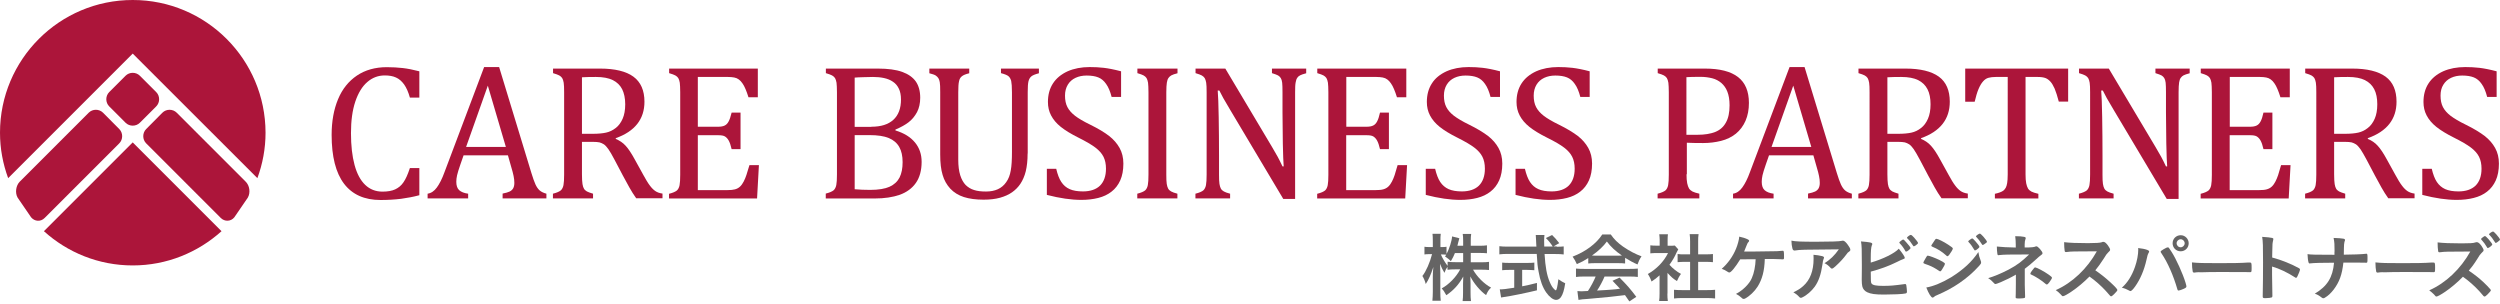 <?xml version="1.0" encoding="utf-8"?>
<!-- Generator: Adobe Illustrator 26.0.2, SVG Export Plug-In . SVG Version: 6.00 Build 0)  -->
<svg version="1.1" id="レイヤー_1" xmlns="http://www.w3.org/2000/svg" xmlns:xlink="http://www.w3.org/1999/xlink" x="0px"
	 y="0px" width="230px" height="28px" viewBox="0 0 230 28" style="enable-background:new 0 0 230 28;" xml:space="preserve">
<g>
	<g>
		<path style="fill:#AC153A;" d="M38.58,6.56v2.42h-0.87c-0.14-0.51-0.32-0.91-0.53-1.21c-0.22-0.3-0.47-0.52-0.75-0.64
			C36.15,7,35.8,6.94,35.4,6.94c-0.6,0-1.14,0.2-1.6,0.6c-0.47,0.4-0.84,1-1.11,1.8c-0.27,0.8-0.4,1.77-0.4,2.91
			c0,1.14,0.11,2.12,0.33,2.93c0.22,0.81,0.55,1.42,0.98,1.83c0.43,0.41,0.96,0.62,1.59,0.62c0.48,0,0.87-0.07,1.17-0.21
			c0.3-0.14,0.56-0.35,0.76-0.65c0.21-0.3,0.4-0.73,0.59-1.31h0.87v2.5c-0.55,0.15-1.11,0.25-1.68,0.33
			c-0.57,0.07-1.21,0.11-1.89,0.11c-1.48,0-2.6-0.5-3.36-1.5c-0.76-1-1.14-2.5-1.14-4.49c0-1.25,0.2-2.34,0.59-3.28
			c0.39-0.94,0.97-1.66,1.74-2.18c0.76-0.51,1.68-0.77,2.74-0.77c0.53,0,1.02,0.03,1.47,0.08C37.49,6.31,38.01,6.41,38.58,6.56z"/>
		<path style="fill:#AC153A;" d="M46.24,18.24v-0.43c0.29-0.06,0.51-0.12,0.65-0.19c0.14-0.07,0.25-0.17,0.32-0.29
			c0.07-0.13,0.11-0.29,0.11-0.5c0-0.2-0.02-0.41-0.07-0.64c-0.05-0.23-0.11-0.49-0.2-0.77l-0.32-1.13h-4.08l-0.3,0.86
			c-0.15,0.43-0.25,0.76-0.3,0.98c-0.05,0.22-0.07,0.42-0.07,0.6c0,0.35,0.09,0.61,0.27,0.77c0.18,0.16,0.45,0.27,0.82,0.32v0.43
			h-3.73v-0.43c0.33-0.05,0.61-0.24,0.85-0.57c0.24-0.33,0.48-0.79,0.7-1.4l3.65-9.68h1.38l2.97,9.75c0.14,0.45,0.26,0.8,0.37,1.04
			c0.11,0.24,0.24,0.43,0.39,0.56c0.15,0.13,0.36,0.23,0.62,0.3v0.43H46.24z M42.88,13.52h3.66l-1.66-5.64L42.88,13.52z"/>
		<path style="fill:#AC153A;" d="M53.54,13.06v2.97c0,0.42,0.02,0.72,0.05,0.91c0.03,0.19,0.08,0.33,0.14,0.43
			c0.06,0.1,0.15,0.17,0.26,0.24c0.11,0.06,0.3,0.13,0.57,0.21v0.43h-3.69v-0.43c0.36-0.09,0.6-0.2,0.73-0.31
			c0.12-0.11,0.2-0.28,0.24-0.48c0.04-0.21,0.06-0.53,0.06-0.96V8.49c0-0.4-0.01-0.7-0.04-0.88c-0.03-0.18-0.08-0.33-0.14-0.43
			c-0.07-0.1-0.16-0.18-0.27-0.24c-0.11-0.06-0.3-0.13-0.57-0.21V6.31h4.33c1.36,0,2.39,0.25,3.06,0.74
			c0.68,0.5,1.02,1.27,1.02,2.31c0,0.8-0.22,1.48-0.66,2.04c-0.44,0.56-1.1,1-1.98,1.31v0.07c0.35,0.15,0.66,0.35,0.91,0.63
			c0.25,0.27,0.53,0.69,0.84,1.26l0.79,1.43c0.23,0.42,0.42,0.74,0.59,0.96c0.16,0.22,0.33,0.39,0.5,0.51
			c0.17,0.12,0.39,0.2,0.67,0.24v0.43h-2.42c-0.22-0.31-0.43-0.64-0.63-1c-0.2-0.35-0.39-0.72-0.59-1.08l-0.77-1.46
			c-0.23-0.44-0.42-0.77-0.57-0.98c-0.15-0.21-0.29-0.36-0.41-0.44c-0.13-0.08-0.26-0.14-0.4-0.18c-0.14-0.03-0.36-0.05-0.64-0.05
			H53.54z M53.54,7.11v5.2h0.99c0.51,0,0.92-0.04,1.23-0.11c0.32-0.07,0.61-0.21,0.88-0.42c0.27-0.2,0.48-0.49,0.64-0.85
			c0.16-0.36,0.24-0.81,0.24-1.34c0-0.55-0.1-1.01-0.28-1.38c-0.19-0.37-0.48-0.65-0.86-0.84c-0.39-0.19-0.9-0.29-1.56-0.29
			C54.29,7.08,53.86,7.09,53.54,7.11z"/>
		<path style="fill:#AC153A;" d="M69.72,6.31v2.64h-0.86c-0.09-0.29-0.18-0.54-0.27-0.75c-0.09-0.22-0.19-0.4-0.29-0.54
			c-0.1-0.15-0.21-0.26-0.33-0.35c-0.12-0.09-0.26-0.15-0.42-0.18c-0.16-0.03-0.36-0.05-0.59-0.05H64.2v4.58h1.87
			c0.26,0,0.46-0.04,0.6-0.11c0.15-0.07,0.27-0.2,0.36-0.37c0.1-0.18,0.19-0.45,0.28-0.82h0.82v3.36h-0.82
			c-0.08-0.35-0.17-0.61-0.27-0.79c-0.1-0.18-0.22-0.3-0.35-0.38c-0.14-0.08-0.34-0.11-0.62-0.11H64.2v5.05h2.72
			c0.29,0,0.52-0.02,0.7-0.07c0.18-0.05,0.33-0.13,0.46-0.25c0.13-0.12,0.24-0.28,0.34-0.47c0.1-0.19,0.18-0.39,0.25-0.6
			c0.07-0.21,0.16-0.51,0.28-0.91h0.87l-0.17,3.07h-8.1v-0.43c0.36-0.09,0.6-0.2,0.73-0.31c0.12-0.11,0.2-0.28,0.24-0.48
			c0.04-0.21,0.06-0.53,0.06-0.96V8.49c0-0.4-0.02-0.7-0.04-0.88c-0.03-0.18-0.08-0.33-0.14-0.43c-0.07-0.1-0.16-0.18-0.27-0.24
			c-0.11-0.06-0.3-0.13-0.57-0.21V6.31H69.72z"/>
		<path style="fill:#AC153A;" d="M75.97,18.24v-0.43c0.36-0.09,0.6-0.2,0.73-0.31c0.12-0.11,0.2-0.28,0.24-0.48
			c0.04-0.21,0.06-0.53,0.06-0.96V8.49c0-0.4-0.02-0.7-0.04-0.88c-0.03-0.18-0.08-0.33-0.14-0.43c-0.07-0.1-0.16-0.18-0.27-0.24
			c-0.11-0.06-0.3-0.13-0.57-0.21V6.31h4.78c0.93,0,1.67,0.1,2.23,0.3c0.56,0.2,0.98,0.49,1.26,0.88c0.27,0.39,0.41,0.89,0.41,1.5
			c0,0.51-0.1,0.95-0.29,1.32c-0.2,0.37-0.45,0.68-0.77,0.93c-0.31,0.24-0.72,0.47-1.22,0.68v0.08c0.79,0.24,1.39,0.61,1.8,1.11
			c0.41,0.5,0.61,1.09,0.61,1.78c0,0.79-0.18,1.44-0.53,1.94c-0.35,0.5-0.85,0.86-1.48,1.09c-0.63,0.22-1.4,0.34-2.31,0.34H75.97z
			 M80.16,11.66c0.89,0,1.56-0.21,2.03-0.64c0.47-0.43,0.7-1.05,0.7-1.87c0-0.4-0.07-0.74-0.2-1c-0.13-0.27-0.31-0.48-0.54-0.63
			c-0.23-0.16-0.5-0.27-0.82-0.34c-0.32-0.07-0.66-0.1-1.02-0.1c-0.22,0-0.51,0.01-0.87,0.02c-0.36,0.01-0.63,0.02-0.81,0.04v4.53
			H80.16z M78.63,17.41c0.43,0.04,0.9,0.06,1.43,0.06c0.76,0,1.36-0.1,1.78-0.29c0.42-0.19,0.73-0.48,0.92-0.85
			c0.19-0.38,0.28-0.85,0.28-1.41c0-0.57-0.1-1.03-0.31-1.4c-0.21-0.37-0.53-0.64-0.96-0.82s-1.03-0.27-1.78-0.27h-1.36V17.41z"/>
		<path style="fill:#AC153A;" d="M94.54,14.12c0,0.64-0.06,1.18-0.17,1.64c-0.11,0.44-0.28,0.83-0.5,1.16
			c-0.2,0.3-0.46,0.56-0.76,0.77c-0.3,0.21-0.67,0.38-1.1,0.5c-0.43,0.12-0.94,0.18-1.52,0.18c-0.7,0-1.31-0.08-1.81-0.24
			c-0.5-0.16-0.92-0.42-1.25-0.77c-0.33-0.36-0.57-0.78-0.71-1.27c-0.15-0.49-0.22-1.11-0.22-1.86V8.49c0-0.45-0.01-0.76-0.04-0.92
			c-0.03-0.16-0.07-0.29-0.13-0.38c-0.06-0.09-0.14-0.17-0.24-0.24c-0.11-0.07-0.3-0.14-0.59-0.21V6.31h3.67v0.43
			c-0.33,0.08-0.55,0.17-0.68,0.28c-0.13,0.1-0.22,0.25-0.26,0.46c-0.05,0.2-0.07,0.55-0.07,1.02v6.19c0,0.57,0.06,1.04,0.18,1.43
			c0.12,0.38,0.29,0.68,0.5,0.9c0.22,0.21,0.47,0.37,0.77,0.46c0.3,0.1,0.67,0.14,1.11,0.14c0.41,0,0.77-0.07,1.08-0.21
			c0.31-0.14,0.57-0.36,0.77-0.65c0.21-0.29,0.35-0.65,0.42-1.08c0.08-0.43,0.11-1,0.11-1.71V8.49c0-0.51-0.03-0.85-0.07-1.04
			c-0.05-0.19-0.13-0.33-0.24-0.43c-0.11-0.1-0.35-0.2-0.7-0.29V6.31h3.49v0.43c-0.34,0.09-0.57,0.18-0.7,0.29
			c-0.13,0.11-0.21,0.26-0.26,0.45c-0.05,0.2-0.07,0.54-0.07,1.01V14.12z"/>
		<path style="fill:#AC153A;" d="M97.17,15.52c0.12,0.51,0.27,0.92,0.47,1.22c0.2,0.3,0.45,0.52,0.77,0.66
			c0.31,0.14,0.72,0.21,1.22,0.21c0.68,0,1.21-0.18,1.57-0.53c0.36-0.36,0.55-0.88,0.55-1.56c0-0.44-0.08-0.8-0.23-1.1
			c-0.15-0.3-0.4-0.58-0.74-0.84c-0.34-0.26-0.87-0.57-1.57-0.92c-0.68-0.34-1.22-0.67-1.62-0.99c-0.4-0.32-0.69-0.67-0.89-1.05
			c-0.2-0.38-0.29-0.79-0.29-1.24c0-0.65,0.15-1.22,0.46-1.7c0.31-0.48,0.76-0.85,1.35-1.12c0.59-0.26,1.27-0.39,2.03-0.39
			c0.44,0,0.88,0.02,1.3,0.07c0.42,0.05,0.95,0.15,1.59,0.32v2.36h-0.87c-0.13-0.51-0.3-0.91-0.51-1.2c-0.2-0.29-0.44-0.49-0.72-0.6
			c-0.27-0.11-0.63-0.17-1.07-0.17c-0.38,0-0.72,0.07-1.02,0.21c-0.3,0.14-0.54,0.35-0.71,0.63c-0.17,0.28-0.26,0.62-0.26,1.01
			c0,0.41,0.07,0.76,0.22,1.05c0.15,0.29,0.38,0.55,0.7,0.8c0.31,0.24,0.78,0.52,1.4,0.82c0.75,0.37,1.33,0.72,1.74,1.04
			c0.41,0.32,0.73,0.69,0.96,1.1c0.23,0.41,0.35,0.89,0.35,1.44c0,0.61-0.1,1.13-0.29,1.55c-0.19,0.42-0.46,0.77-0.8,1.03
			c-0.34,0.27-0.75,0.46-1.22,0.58c-0.48,0.12-1,0.18-1.56,0.18c-0.92,0-1.97-0.15-3.17-0.46v-2.4H97.17z"/>
		<path style="fill:#AC153A;" d="M107.3,16.06c0,0.39,0.01,0.68,0.04,0.86c0.03,0.18,0.07,0.32,0.13,0.43
			c0.06,0.11,0.15,0.19,0.27,0.26c0.12,0.07,0.31,0.14,0.58,0.21v0.43h-3.69v-0.43c0.36-0.09,0.6-0.2,0.73-0.31
			c0.12-0.11,0.2-0.28,0.24-0.48c0.04-0.21,0.06-0.53,0.06-0.96V8.49c0-0.4-0.02-0.7-0.04-0.88c-0.03-0.18-0.08-0.33-0.14-0.43
			c-0.07-0.1-0.16-0.18-0.27-0.24c-0.11-0.06-0.3-0.13-0.57-0.21V6.31h3.69v0.43c-0.26,0.06-0.44,0.13-0.56,0.19
			c-0.11,0.06-0.2,0.14-0.27,0.24c-0.07,0.1-0.12,0.24-0.15,0.43c-0.03,0.19-0.05,0.49-0.05,0.89V16.06z"/>
		<path style="fill:#AC153A;" d="M117.02,13.51c0.21,0.35,0.39,0.66,0.53,0.92c0.14,0.26,0.29,0.56,0.44,0.88h0.11
			c-0.03-0.35-0.06-1.06-0.08-2.12c-0.02-1.06-0.03-2.01-0.03-2.86V8.49c0-0.4-0.01-0.7-0.03-0.88c-0.02-0.19-0.07-0.33-0.13-0.43
			c-0.06-0.1-0.15-0.18-0.25-0.24c-0.11-0.06-0.3-0.13-0.56-0.21V6.31h3.15v0.43c-0.26,0.07-0.45,0.13-0.56,0.19
			c-0.11,0.06-0.2,0.13-0.26,0.23c-0.07,0.09-0.12,0.23-0.15,0.42c-0.04,0.19-0.05,0.49-0.05,0.92v9.8h-1.09l-4.87-8.17
			c-0.3-0.51-0.52-0.88-0.65-1.11c-0.13-0.23-0.25-0.46-0.36-0.69h-0.15c0.04,0.45,0.07,1.26,0.09,2.44
			c0.02,1.17,0.03,2.35,0.03,3.51v1.78c0,0.39,0.01,0.68,0.04,0.86c0.03,0.18,0.07,0.32,0.13,0.43c0.06,0.11,0.15,0.19,0.27,0.26
			c0.12,0.07,0.31,0.14,0.58,0.21v0.43h-3.19v-0.43c0.36-0.09,0.6-0.2,0.73-0.31c0.12-0.11,0.2-0.28,0.24-0.48
			c0.04-0.21,0.06-0.53,0.06-0.96V8.49c0-0.4-0.01-0.7-0.04-0.88c-0.03-0.18-0.08-0.33-0.14-0.43c-0.07-0.1-0.16-0.18-0.27-0.24
			s-0.3-0.13-0.57-0.21V6.31h2.74L117.02,13.51z"/>
		<path style="fill:#AC153A;" d="M129.38,6.31v2.64h-0.86c-0.09-0.29-0.18-0.54-0.27-0.75c-0.09-0.22-0.19-0.4-0.29-0.54
			c-0.1-0.15-0.21-0.26-0.33-0.35c-0.12-0.09-0.26-0.15-0.42-0.18c-0.16-0.03-0.36-0.05-0.59-0.05h-2.76v4.58h1.87
			c0.26,0,0.46-0.04,0.6-0.11c0.15-0.07,0.27-0.2,0.36-0.37c0.1-0.18,0.19-0.45,0.27-0.82h0.82v3.36h-0.82
			c-0.08-0.35-0.17-0.61-0.27-0.79c-0.1-0.18-0.22-0.3-0.35-0.38c-0.14-0.08-0.34-0.11-0.62-0.11h-1.87v5.05h2.72
			c0.28,0,0.52-0.02,0.69-0.07c0.18-0.05,0.33-0.13,0.46-0.25c0.13-0.12,0.24-0.28,0.34-0.47c0.1-0.19,0.18-0.39,0.25-0.6
			c0.07-0.21,0.16-0.51,0.27-0.91h0.87l-0.17,3.07h-8.1v-0.43c0.36-0.09,0.6-0.2,0.73-0.31c0.12-0.11,0.2-0.28,0.24-0.48
			c0.04-0.21,0.06-0.53,0.06-0.96V8.49c0-0.4-0.02-0.7-0.04-0.88c-0.03-0.18-0.08-0.33-0.14-0.43c-0.07-0.1-0.16-0.18-0.27-0.24
			c-0.11-0.06-0.3-0.13-0.57-0.21V6.31H129.38z"/>
		<path style="fill:#AC153A;" d="M132.03,15.52c0.12,0.51,0.27,0.92,0.47,1.22c0.2,0.3,0.46,0.52,0.77,0.66
			c0.32,0.14,0.72,0.21,1.22,0.21c0.68,0,1.21-0.18,1.57-0.53c0.36-0.36,0.55-0.88,0.55-1.56c0-0.44-0.08-0.8-0.23-1.1
			c-0.15-0.3-0.4-0.58-0.74-0.84c-0.34-0.26-0.87-0.57-1.57-0.92c-0.68-0.34-1.22-0.67-1.62-0.99c-0.4-0.32-0.69-0.67-0.89-1.05
			c-0.2-0.38-0.29-0.79-0.29-1.24c0-0.65,0.15-1.22,0.46-1.7c0.3-0.48,0.76-0.85,1.35-1.12c0.59-0.26,1.27-0.39,2.03-0.39
			c0.44,0,0.88,0.02,1.3,0.07c0.42,0.05,0.95,0.15,1.59,0.32v2.36h-0.87c-0.13-0.51-0.3-0.91-0.51-1.2c-0.2-0.29-0.44-0.49-0.72-0.6
			c-0.27-0.11-0.63-0.17-1.07-0.17c-0.38,0-0.72,0.07-1.02,0.21c-0.3,0.14-0.54,0.35-0.71,0.63c-0.17,0.28-0.26,0.62-0.26,1.01
			c0,0.41,0.07,0.76,0.22,1.05c0.15,0.29,0.38,0.55,0.7,0.8c0.32,0.24,0.78,0.52,1.4,0.82c0.75,0.37,1.32,0.72,1.74,1.04
			c0.41,0.32,0.73,0.69,0.96,1.1c0.23,0.41,0.35,0.89,0.35,1.44c0,0.61-0.1,1.13-0.29,1.55c-0.19,0.42-0.46,0.77-0.8,1.03
			c-0.34,0.27-0.75,0.46-1.22,0.58c-0.47,0.12-0.99,0.18-1.56,0.18c-0.92,0-1.97-0.15-3.17-0.46v-2.4H132.03z"/>
		<path style="fill:#AC153A;" d="M140.29,15.52c0.12,0.51,0.27,0.92,0.47,1.22c0.2,0.3,0.45,0.52,0.77,0.66
			c0.31,0.14,0.72,0.21,1.22,0.21c0.68,0,1.21-0.18,1.57-0.53c0.36-0.36,0.55-0.88,0.55-1.56c0-0.44-0.08-0.8-0.23-1.1
			c-0.15-0.3-0.4-0.58-0.74-0.84c-0.34-0.26-0.87-0.57-1.58-0.92c-0.68-0.34-1.22-0.67-1.62-0.99c-0.4-0.32-0.69-0.67-0.89-1.05
			c-0.2-0.38-0.29-0.79-0.29-1.24c0-0.65,0.15-1.22,0.46-1.7c0.31-0.48,0.76-0.85,1.35-1.12c0.59-0.26,1.27-0.39,2.03-0.39
			c0.44,0,0.88,0.02,1.3,0.07c0.42,0.05,0.95,0.15,1.59,0.32v2.36h-0.86c-0.13-0.51-0.3-0.91-0.51-1.2c-0.2-0.29-0.44-0.49-0.72-0.6
			c-0.27-0.11-0.63-0.17-1.07-0.17c-0.38,0-0.72,0.07-1.02,0.21c-0.3,0.14-0.54,0.35-0.71,0.63c-0.17,0.28-0.26,0.62-0.26,1.01
			c0,0.41,0.07,0.76,0.22,1.05c0.15,0.29,0.38,0.55,0.7,0.8c0.31,0.24,0.78,0.52,1.4,0.82c0.75,0.37,1.32,0.72,1.74,1.04
			c0.41,0.32,0.73,0.69,0.96,1.1c0.23,0.41,0.35,0.89,0.35,1.44c0,0.61-0.1,1.13-0.29,1.55c-0.19,0.42-0.46,0.77-0.8,1.03
			c-0.34,0.27-0.75,0.46-1.22,0.58c-0.48,0.12-1,0.18-1.56,0.18c-0.92,0-1.97-0.15-3.17-0.46v-2.4H140.29z"/>
		<path style="fill:#AC153A;" d="M155.16,16.03c0,0.34,0.02,0.62,0.06,0.82c0.04,0.2,0.1,0.37,0.17,0.49
			c0.08,0.12,0.19,0.21,0.32,0.28c0.13,0.07,0.34,0.13,0.63,0.2v0.43h-3.84v-0.43c0.36-0.09,0.6-0.2,0.73-0.31
			c0.12-0.11,0.2-0.28,0.24-0.48c0.04-0.21,0.06-0.53,0.06-0.96V8.49c0-0.4-0.02-0.7-0.04-0.88c-0.03-0.18-0.08-0.33-0.14-0.43
			c-0.07-0.1-0.16-0.18-0.27-0.24s-0.3-0.13-0.57-0.21V6.31h4.34c1.36,0,2.38,0.26,3.05,0.78c0.67,0.52,1,1.32,1,2.38
			c0,0.61-0.1,1.15-0.31,1.64c-0.21,0.48-0.51,0.88-0.89,1.19c-0.39,0.31-0.84,0.53-1.36,0.66c-0.52,0.13-1.07,0.2-1.65,0.2
			c-0.65,0-1.15-0.01-1.5-0.03V16.03z M155.16,12.4h1.01c0.66,0,1.2-0.09,1.63-0.26c0.43-0.17,0.76-0.46,0.98-0.86
			c0.23-0.4,0.34-0.93,0.34-1.59c0-0.5-0.07-0.92-0.2-1.25c-0.13-0.34-0.32-0.6-0.56-0.81c-0.24-0.2-0.52-0.35-0.84-0.43
			c-0.33-0.08-0.68-0.13-1.07-0.13c-0.58,0-1.01,0.01-1.3,0.03V12.4z"/>
		<path style="fill:#AC153A;" d="M166.34,18.24v-0.43c0.29-0.06,0.51-0.12,0.65-0.19c0.14-0.07,0.25-0.17,0.32-0.29
			c0.07-0.13,0.11-0.29,0.11-0.5c0-0.2-0.02-0.41-0.07-0.64c-0.05-0.23-0.11-0.49-0.2-0.77l-0.32-1.13h-4.08l-0.3,0.86
			c-0.15,0.43-0.25,0.76-0.3,0.98c-0.05,0.22-0.07,0.42-0.07,0.6c0,0.35,0.09,0.61,0.27,0.77c0.18,0.16,0.45,0.27,0.82,0.32v0.43
			h-3.73v-0.43c0.33-0.05,0.61-0.24,0.85-0.57c0.24-0.33,0.48-0.79,0.7-1.4l3.65-9.68h1.38l2.97,9.75c0.14,0.45,0.26,0.8,0.37,1.04
			c0.11,0.24,0.24,0.43,0.39,0.56c0.15,0.13,0.36,0.23,0.62,0.3v0.43H166.34z M162.98,13.52h3.66l-1.66-5.64L162.98,13.52z"/>
		<path style="fill:#AC153A;" d="M173.64,13.06v2.97c0,0.42,0.02,0.72,0.05,0.91c0.03,0.19,0.08,0.33,0.14,0.43
			c0.06,0.1,0.15,0.17,0.26,0.24c0.11,0.06,0.3,0.13,0.57,0.21v0.43h-3.69v-0.43c0.36-0.09,0.6-0.2,0.73-0.31
			c0.12-0.11,0.2-0.28,0.24-0.48c0.04-0.21,0.06-0.53,0.06-0.96V8.49c0-0.4-0.01-0.7-0.04-0.88c-0.03-0.18-0.08-0.33-0.14-0.43
			c-0.07-0.1-0.16-0.18-0.27-0.24c-0.11-0.06-0.3-0.13-0.57-0.21V6.31h4.33c1.36,0,2.38,0.25,3.06,0.74
			c0.68,0.5,1.01,1.27,1.01,2.31c0,0.8-0.22,1.48-0.66,2.04c-0.44,0.56-1.1,1-1.98,1.31v0.07c0.36,0.15,0.66,0.35,0.91,0.63
			c0.25,0.27,0.53,0.69,0.84,1.26l0.79,1.43c0.23,0.42,0.42,0.74,0.59,0.96c0.16,0.22,0.33,0.39,0.5,0.51
			c0.17,0.12,0.39,0.2,0.67,0.24v0.43h-2.42c-0.22-0.31-0.43-0.64-0.63-1c-0.2-0.35-0.39-0.72-0.59-1.08l-0.77-1.46
			c-0.23-0.44-0.43-0.77-0.57-0.98c-0.15-0.21-0.29-0.36-0.41-0.44c-0.13-0.08-0.26-0.14-0.4-0.18c-0.14-0.03-0.36-0.05-0.64-0.05
			H173.64z M173.64,7.11v5.2h0.99c0.51,0,0.92-0.04,1.23-0.11c0.31-0.07,0.61-0.21,0.87-0.42c0.27-0.2,0.48-0.49,0.64-0.85
			c0.16-0.36,0.24-0.81,0.24-1.34c0-0.55-0.09-1.01-0.28-1.38c-0.19-0.37-0.48-0.65-0.86-0.84c-0.39-0.19-0.9-0.29-1.56-0.29
			C174.39,7.08,173.97,7.09,173.64,7.11z"/>
		<path style="fill:#AC153A;" d="M180.81,6.31h9.46v3.04h-0.86c-0.13-0.5-0.26-0.9-0.38-1.19c-0.13-0.29-0.26-0.51-0.4-0.66
			c-0.14-0.15-0.29-0.26-0.45-0.32c-0.16-0.06-0.4-0.1-0.72-0.1h-1.11v8.96c0,0.34,0.02,0.62,0.06,0.82c0.04,0.2,0.1,0.37,0.17,0.49
			c0.08,0.12,0.19,0.21,0.32,0.28c0.13,0.07,0.34,0.13,0.63,0.2v0.43h-4v-0.43c0.18-0.04,0.33-0.08,0.46-0.13
			c0.13-0.05,0.24-0.1,0.33-0.17c0.08-0.07,0.15-0.15,0.21-0.26c0.06-0.11,0.1-0.25,0.13-0.43c0.03-0.18,0.05-0.45,0.05-0.8V7.08
			h-1.1c-0.27,0-0.5,0.03-0.68,0.08c-0.18,0.05-0.34,0.16-0.49,0.33c-0.15,0.17-0.29,0.4-0.42,0.71c-0.13,0.31-0.24,0.69-0.35,1.16
			h-0.87V6.31z"/>
		<path style="fill:#AC153A;" d="M198.3,13.51c0.21,0.35,0.39,0.66,0.53,0.92c0.14,0.26,0.29,0.56,0.44,0.88h0.11
			c-0.03-0.35-0.06-1.06-0.08-2.12c-0.02-1.06-0.03-2.01-0.03-2.86V8.49c0-0.4-0.01-0.7-0.03-0.88c-0.02-0.19-0.07-0.33-0.13-0.43
			c-0.06-0.1-0.15-0.18-0.25-0.24c-0.11-0.06-0.3-0.13-0.56-0.21V6.31h3.15v0.43c-0.26,0.07-0.45,0.13-0.56,0.19
			c-0.11,0.06-0.19,0.13-0.26,0.23c-0.07,0.09-0.12,0.23-0.15,0.42c-0.03,0.19-0.05,0.49-0.05,0.92v9.8h-1.09l-4.87-8.17
			c-0.3-0.51-0.52-0.88-0.65-1.11c-0.13-0.23-0.25-0.46-0.36-0.69h-0.15c0.04,0.45,0.07,1.26,0.09,2.44
			c0.02,1.17,0.03,2.35,0.03,3.51v1.78c0,0.39,0.01,0.68,0.04,0.86c0.03,0.18,0.07,0.32,0.13,0.43c0.06,0.11,0.15,0.19,0.27,0.26
			c0.12,0.07,0.31,0.14,0.58,0.21v0.43h-3.19v-0.43c0.36-0.09,0.6-0.2,0.73-0.31c0.12-0.11,0.2-0.28,0.24-0.48
			c0.04-0.21,0.06-0.53,0.06-0.96V8.49c0-0.4-0.01-0.7-0.04-0.88c-0.03-0.18-0.08-0.33-0.14-0.43c-0.07-0.1-0.16-0.18-0.27-0.24
			c-0.11-0.06-0.3-0.13-0.57-0.21V6.31h2.74L198.3,13.51z"/>
		<path style="fill:#AC153A;" d="M210.66,6.31v2.64h-0.86c-0.09-0.29-0.18-0.54-0.27-0.75c-0.09-0.22-0.19-0.4-0.29-0.54
			c-0.1-0.15-0.21-0.26-0.33-0.35c-0.12-0.09-0.26-0.15-0.42-0.18c-0.16-0.03-0.36-0.05-0.59-0.05h-2.76v4.58h1.87
			c0.26,0,0.46-0.04,0.6-0.11c0.15-0.07,0.27-0.2,0.36-0.37c0.1-0.18,0.19-0.45,0.27-0.82h0.82v3.36h-0.82
			c-0.08-0.35-0.17-0.61-0.27-0.79c-0.1-0.18-0.22-0.3-0.35-0.38c-0.14-0.08-0.34-0.11-0.62-0.11h-1.87v5.05h2.72
			c0.29,0,0.52-0.02,0.69-0.07c0.18-0.05,0.33-0.13,0.46-0.25c0.13-0.12,0.24-0.28,0.34-0.47c0.1-0.19,0.18-0.39,0.25-0.6
			c0.07-0.21,0.16-0.51,0.27-0.91h0.87l-0.17,3.07h-8.1v-0.43c0.36-0.09,0.6-0.2,0.73-0.31c0.12-0.11,0.2-0.28,0.24-0.48
			c0.04-0.21,0.06-0.53,0.06-0.96V8.49c0-0.4-0.02-0.7-0.04-0.88c-0.03-0.18-0.08-0.33-0.14-0.43c-0.07-0.1-0.16-0.18-0.27-0.24
			s-0.3-0.13-0.57-0.21V6.31H210.66z"/>
		<path style="fill:#AC153A;" d="M214.74,13.06v2.97c0,0.42,0.02,0.72,0.05,0.91c0.03,0.19,0.08,0.33,0.14,0.43
			c0.06,0.1,0.15,0.17,0.26,0.24c0.11,0.06,0.3,0.13,0.57,0.21v0.43h-3.69v-0.43c0.36-0.09,0.6-0.2,0.73-0.31
			c0.12-0.11,0.2-0.28,0.24-0.48c0.04-0.21,0.06-0.53,0.06-0.96V8.49c0-0.4-0.01-0.7-0.04-0.88c-0.03-0.18-0.08-0.33-0.14-0.43
			c-0.07-0.1-0.16-0.18-0.27-0.24c-0.11-0.06-0.3-0.13-0.57-0.21V6.31h4.33c1.36,0,2.38,0.25,3.06,0.74
			c0.68,0.5,1.01,1.27,1.01,2.31c0,0.8-0.22,1.48-0.66,2.04c-0.44,0.56-1.1,1-1.98,1.31v0.07c0.36,0.15,0.66,0.35,0.91,0.63
			c0.25,0.27,0.53,0.69,0.84,1.26l0.79,1.43c0.23,0.42,0.42,0.74,0.59,0.96c0.16,0.22,0.33,0.39,0.5,0.51
			c0.17,0.12,0.39,0.2,0.67,0.24v0.43h-2.42c-0.22-0.31-0.43-0.64-0.63-1c-0.2-0.35-0.39-0.72-0.59-1.08l-0.77-1.46
			c-0.23-0.44-0.43-0.77-0.57-0.98c-0.15-0.21-0.29-0.36-0.41-0.44c-0.13-0.08-0.26-0.14-0.4-0.18c-0.14-0.03-0.36-0.05-0.64-0.05
			H214.74z M214.74,7.11v5.2h0.99c0.51,0,0.92-0.04,1.23-0.11c0.31-0.07,0.61-0.21,0.87-0.42c0.27-0.2,0.48-0.49,0.64-0.85
			c0.16-0.36,0.24-0.81,0.24-1.34c0-0.55-0.09-1.01-0.28-1.38c-0.19-0.37-0.48-0.65-0.86-0.84c-0.39-0.19-0.9-0.29-1.56-0.29
			C215.49,7.08,215.07,7.09,214.74,7.11z"/>
		<path style="fill:#AC153A;" d="M223.72,15.52c0.12,0.51,0.27,0.92,0.47,1.22c0.2,0.3,0.46,0.52,0.77,0.66
			c0.32,0.14,0.72,0.21,1.22,0.21c0.68,0,1.2-0.18,1.57-0.53c0.36-0.36,0.55-0.88,0.55-1.56c0-0.44-0.08-0.8-0.23-1.1
			c-0.15-0.3-0.4-0.58-0.74-0.84c-0.34-0.26-0.87-0.57-1.57-0.92c-0.68-0.34-1.22-0.67-1.62-0.99c-0.4-0.32-0.69-0.67-0.89-1.05
			c-0.2-0.38-0.29-0.79-0.29-1.24c0-0.65,0.15-1.22,0.46-1.7c0.31-0.48,0.76-0.85,1.35-1.12c0.59-0.26,1.27-0.39,2.03-0.39
			c0.44,0,0.88,0.02,1.3,0.07c0.42,0.05,0.95,0.15,1.59,0.32v2.36h-0.87c-0.13-0.51-0.3-0.91-0.51-1.2c-0.2-0.29-0.44-0.49-0.72-0.6
			c-0.27-0.11-0.63-0.17-1.07-0.17c-0.38,0-0.72,0.07-1.02,0.21c-0.3,0.14-0.54,0.35-0.71,0.63c-0.18,0.28-0.26,0.62-0.26,1.01
			c0,0.41,0.07,0.76,0.22,1.05c0.15,0.29,0.38,0.55,0.7,0.8c0.32,0.24,0.78,0.52,1.4,0.82c0.75,0.37,1.32,0.72,1.74,1.04
			c0.41,0.32,0.73,0.69,0.96,1.1c0.23,0.41,0.35,0.89,0.35,1.44c0,0.61-0.1,1.13-0.29,1.55c-0.19,0.42-0.46,0.77-0.8,1.03
			c-0.34,0.27-0.75,0.46-1.23,0.58c-0.47,0.12-0.99,0.18-1.56,0.18c-0.92,0-1.97-0.15-3.17-0.46v-2.4H223.72z"/>
	</g>
	<g>
		<g>
			<path style="fill:#656464;" d="M135.3,24.13h0.98c0.31,0,0.51-0.01,0.71-0.04v0.75c-0.22-0.02-0.43-0.03-0.72-0.03h-0.75
				c0.36,0.65,1.03,1.32,1.66,1.65c-0.22,0.2-0.33,0.38-0.46,0.69c-0.53-0.37-1.14-1.09-1.45-1.72c0.01,0.25,0.02,0.46,0.02,0.66
				v0.84c0,0.29,0.01,0.55,0.04,0.77h-0.77c0.03-0.21,0.04-0.46,0.04-0.78v-0.79c0-0.19,0.01-0.41,0.02-0.69
				c-0.39,0.72-0.89,1.27-1.56,1.72c-0.18-0.33-0.29-0.49-0.42-0.63c0.66-0.36,1.32-1.03,1.7-1.75h-0.44c-0.3,0-0.51,0.01-0.73,0.04
				v-0.28c-0.11,0.15-0.21,0.35-0.28,0.56c-0.15-0.24-0.3-0.54-0.41-0.83c0.01,0.22,0.03,0.59,0.03,0.88v1.7
				c0,0.35,0.01,0.61,0.04,0.82h-0.77c0.02-0.21,0.04-0.53,0.04-0.82v-1.43c0-0.26,0.01-0.44,0.05-0.86
				c-0.22,0.68-0.44,1.18-0.7,1.57c-0.07-0.28-0.19-0.56-0.31-0.74c0.33-0.41,0.7-1.25,0.89-2.01h-0.26c-0.2,0-0.32,0.01-0.44,0.03
				v-0.71c0.11,0.02,0.24,0.03,0.44,0.03h0.33v-0.53c0-0.35-0.01-0.51-0.03-0.69h0.76c-0.03,0.19-0.03,0.37-0.03,0.69v0.53h0.2
				c0.17,0,0.25-0.01,0.36-0.03v0.66c0.25-0.44,0.5-1.24,0.51-1.61l0.67,0.17c-0.02,0.06-0.05,0.16-0.1,0.37
				c-0.03,0.13-0.05,0.19-0.08,0.32h0.53v-0.46c0-0.28-0.01-0.46-0.04-0.63h0.78c-0.03,0.17-0.04,0.35-0.04,0.63v0.46h0.78
				c0.33,0,0.53-0.01,0.71-0.04v0.73c-0.19-0.02-0.42-0.03-0.71-0.03h-0.78V24.13z M133.85,23.29c-0.11,0.28-0.19,0.43-0.37,0.74
				c-0.15-0.15-0.21-0.21-0.44-0.37l-0.1-0.07c0.06-0.08,0.08-0.11,0.12-0.16c-0.1-0.01-0.21-0.02-0.33-0.02h-0.17
				c0.14,0.34,0.37,0.72,0.62,1.05v-0.38c0.21,0.03,0.4,0.04,0.72,0.04h0.71v-0.84H133.85z"/>
			<path style="fill:#656464;" d="M143.22,22.7c0.31,0,0.48-0.01,0.64-0.03v0.74c-0.18-0.03-0.45-0.04-0.78-0.04h-0.98
				c0.07,1.18,0.21,1.95,0.47,2.56c0.13,0.31,0.26,0.53,0.41,0.67c0.07,0.07,0.12,0.11,0.15,0.11c0.08,0,0.15-0.3,0.24-1.02
				c0.26,0.18,0.41,0.27,0.63,0.37c-0.1,0.65-0.22,1.02-0.39,1.27c-0.12,0.17-0.28,0.26-0.45,0.26c-0.26,0-0.61-0.26-0.9-0.67
				c-0.33-0.46-0.57-1.11-0.71-1.93c-0.1-0.54-0.11-0.69-0.17-1.63h-2.66c-0.3,0-0.53,0.01-0.78,0.04v-0.75
				c0.21,0.03,0.45,0.04,0.78,0.04h2.63l-0.01-0.15l-0.01-0.16l-0.01-0.24c-0.01-0.18-0.02-0.35-0.03-0.52h0.8
				c-0.02,0.17-0.03,0.36-0.03,0.55c0,0.08,0,0.08,0.01,0.51h0.78c-0.16-0.26-0.37-0.53-0.63-0.78l0.57-0.28
				c0.28,0.27,0.38,0.39,0.66,0.75l-0.53,0.3H143.22z M138.86,24.83c-0.25,0-0.49,0.01-0.66,0.03v-0.7
				c0.16,0.02,0.39,0.03,0.68,0.03h1.61c0.28,0,0.51-0.01,0.67-0.03v0.7c-0.18-0.01-0.42-0.03-0.66-0.03h-0.46v1.51
				c0.51-0.1,0.77-0.16,1.36-0.31v0.68c-0.89,0.22-2.39,0.53-3.06,0.62c-0.08,0.01-0.14,0.02-0.24,0.04l-0.12-0.75
				c0.24,0.01,0.67-0.04,1.33-0.15v-1.64H138.86z"/>
			<path style="fill:#656464;" d="M146.14,23.73c-0.39,0.25-0.63,0.38-1.07,0.57c-0.1-0.24-0.24-0.48-0.39-0.69
				c1.19-0.45,2.19-1.2,2.73-2.04h0.78c0.32,0.46,0.61,0.74,1.12,1.11c0.61,0.42,1.18,0.71,1.71,0.9c-0.17,0.25-0.29,0.51-0.37,0.75
				c-0.36-0.15-0.72-0.35-1.14-0.61v0.52c-0.18-0.02-0.35-0.03-0.6-0.03h-2.22c-0.19,0-0.39,0.01-0.57,0.03V23.73z M145.77,25.44
				c-0.34,0-0.57,0.01-0.78,0.04v-0.77c0.22,0.02,0.47,0.03,0.78,0.03h4.13c0.34,0,0.56-0.01,0.78-0.03v0.77
				c-0.21-0.03-0.44-0.04-0.78-0.04h-2.28c-0.17,0.41-0.45,0.94-0.69,1.29c0.64-0.03,1.11-0.07,1.39-0.09
				c0.26-0.02,0.48-0.04,0.72-0.08c-0.19-0.21-0.33-0.36-0.69-0.73l0.65-0.29c0.67,0.67,1.05,1.11,1.54,1.77l-0.64,0.42
				c-0.2-0.3-0.26-0.38-0.4-0.58c-0.98,0.13-1.63,0.19-3.43,0.35c-0.47,0.03-0.57,0.04-0.85,0.09l-0.1-0.81
				c0.24,0.02,0.27,0.02,0.37,0.02c0.06,0,0.26-0.01,0.6-0.03c0.27-0.4,0.56-0.96,0.71-1.33H145.77z M148.93,23.52
				c0.1,0,0.16,0,0.29-0.01c-0.58-0.39-1.04-0.82-1.39-1.29c-0.28,0.4-0.78,0.88-1.37,1.29c0.11,0.01,0.16,0.01,0.27,0.01H148.93z"
				/>
			<path style="fill:#656464;" d="M153.4,27.01c0,0.24,0.01,0.5,0.04,0.68h-0.8c0.03-0.2,0.04-0.38,0.04-0.69v-1.67
				c-0.28,0.25-0.43,0.37-0.74,0.57c-0.06-0.2-0.23-0.55-0.34-0.69c0.81-0.46,1.47-1.14,1.86-1.93h-1.07
				c-0.24,0-0.39,0.01-0.56,0.03v-0.74c0.17,0.02,0.3,0.03,0.52,0.03h0.34v-0.55c0-0.12-0.02-0.37-0.04-0.5h0.8
				c-0.02,0.14-0.03,0.3-0.03,0.51v0.55h0.28c0.2,0,0.28-0.01,0.38-0.02l0.32,0.35c-0.04,0.07-0.1,0.19-0.15,0.28
				c-0.19,0.43-0.35,0.7-0.66,1.14c0.28,0.32,0.68,0.64,1.06,0.84c-0.14,0.18-0.28,0.44-0.37,0.66c-0.34-0.21-0.5-0.35-0.87-0.75
				V27.01z M156.23,26.69h0.8c0.33,0,0.56-0.01,0.76-0.03v0.8c-0.24-0.03-0.49-0.04-0.76-0.04h-2.27c-0.28,0-0.52,0.01-0.75,0.04
				v-0.8c0.21,0.02,0.44,0.03,0.75,0.03h0.73v-2.6h-0.5c-0.22,0-0.44,0.01-0.65,0.03v-0.75c0.19,0.03,0.37,0.03,0.65,0.03h0.5v-1.17
				c0-0.28-0.01-0.44-0.04-0.69h0.82c-0.04,0.26-0.04,0.39-0.04,0.69v1.17h0.71c0.3,0,0.47-0.01,0.65-0.03v0.75
				c-0.21-0.02-0.42-0.03-0.65-0.03h-0.71V26.69z"/>
			<path style="fill:#656464;" d="M162.36,23.84c-0.03,1.09-0.24,1.86-0.66,2.53c-0.28,0.44-0.73,0.87-1.14,1.09
				c-0.05,0.03-0.1,0.04-0.14,0.04c-0.08,0-0.1-0.01-0.25-0.15c-0.15-0.14-0.21-0.17-0.46-0.31c0.64-0.33,1.25-0.94,1.46-1.46
				c0.2-0.44,0.33-1.1,0.35-1.73c-0.08,0-0.55,0.01-1.42,0.01c-0.44,0.71-0.84,1.21-1,1.21c-0.04,0-0.08-0.01-0.15-0.06
				c-0.19-0.13-0.37-0.22-0.55-0.28c0.55-0.48,1.03-1.14,1.32-1.86c0.15-0.36,0.28-0.85,0.29-1.1c0.3,0.06,0.58,0.15,0.8,0.26
				c0.07,0.03,0.11,0.08,0.11,0.12c0,0.04-0.01,0.07-0.08,0.14c-0.06,0.06-0.1,0.15-0.21,0.43c-0.1,0.26-0.12,0.28-0.17,0.42h0.92
				c0.4,0,1.83-0.03,2.09-0.03c0.23-0.01,0.3-0.02,0.53-0.04h0.02c0.1,0,0.11,0.08,0.11,0.59c0,0.16-0.01,0.19-0.1,0.2h-0.08
				l-0.1-0.01c-0.1-0.01-0.57-0.02-0.64-0.02h-0.22H162.36z"/>
			<path style="fill:#656464;" d="M167.11,22.24c1.23,0,2.15-0.03,2.31-0.08c0.07-0.02,0.08-0.02,0.12-0.02
				c0.12,0,0.25,0.1,0.45,0.37c0.17,0.23,0.24,0.37,0.24,0.47c0,0.07-0.03,0.12-0.11,0.17c-0.1,0.06-0.15,0.1-0.27,0.28
				c-0.25,0.34-0.58,0.7-1.01,1.09c-0.17,0.15-0.23,0.19-0.3,0.19c-0.05,0-0.08-0.01-0.12-0.06c-0.18-0.2-0.34-0.33-0.57-0.44
				c0.5-0.29,0.95-0.73,1.32-1.27c-3.43,0.03-3.53,0.03-3.98,0.1c-0.05,0.01-0.08,0.01-0.09,0.01c-0.1,0-0.17-0.06-0.2-0.2
				c-0.05-0.19-0.08-0.41-0.09-0.71C165.19,22.22,165.72,22.24,167.11,22.24z M167.62,23.56c0.13,0.03,0.19,0.08,0.19,0.14
				c0,0.03,0,0.03-0.04,0.12c-0.06,0.17-0.06,0.19-0.1,0.48c-0.14,0.95-0.35,1.56-0.71,2.07c-0.29,0.4-0.74,0.8-1.15,0.99
				c-0.05,0.03-0.1,0.04-0.13,0.04c-0.06,0-0.1-0.02-0.15-0.08c-0.14-0.16-0.33-0.31-0.54-0.43c0.41-0.19,0.64-0.34,0.89-0.56
				c0.65-0.57,0.97-1.41,0.97-2.53c0-0.16,0-0.23-0.01-0.36C167.15,23.47,167.4,23.5,167.62,23.56z"/>
			<path style="fill:#656464;" d="M172.11,24.16c1.14-0.33,2.22-0.87,2.58-1.28c0.34,0.42,0.55,0.74,0.55,0.84
				c0,0.06-0.03,0.08-0.17,0.13c-0.1,0.03-0.29,0.12-0.55,0.25c-0.74,0.37-1.57,0.67-2.41,0.89c0,0.88,0.01,1,0.07,1.09
				c0.11,0.16,0.42,0.22,1.07,0.22c0.66,0,0.97-0.03,1.95-0.16c0.02-0.01,0.04-0.01,0.06-0.01c0.07,0,0.1,0.03,0.12,0.11
				c0.02,0.11,0.06,0.45,0.06,0.58c0,0.11-0.03,0.16-0.14,0.18c-0.23,0.06-1.18,0.1-1.97,0.1c-0.82,0-1.21-0.06-1.54-0.21
				c-0.25-0.12-0.4-0.3-0.46-0.55c-0.03-0.17-0.05-0.31-0.05-0.6c0-0.13,0-0.13,0.01-1.05v-0.35c0-1.35-0.01-1.79-0.08-2.13
				c0.86,0.07,1.04,0.11,1.04,0.24c0,0.03,0,0.04-0.04,0.12c-0.07,0.17-0.1,0.54-0.1,1.17V24.16z M175.4,22.32
				c0.22,0.24,0.37,0.44,0.37,0.5c0,0.08-0.31,0.33-0.41,0.33c-0.03,0-0.05-0.01-0.07-0.06c-0.14-0.26-0.33-0.52-0.51-0.7
				c-0.04-0.05-0.04-0.05-0.04-0.07c0-0.04,0.03-0.08,0.17-0.18c0.1-0.08,0.14-0.1,0.19-0.1C175.15,22.05,175.22,22.11,175.4,22.32z
				 M176.1,21.86c0.2,0.22,0.36,0.44,0.36,0.5c0,0.04-0.08,0.12-0.22,0.22c-0.07,0.05-0.14,0.08-0.17,0.08
				c-0.03,0-0.04-0.01-0.07-0.06c-0.17-0.27-0.35-0.51-0.53-0.67c-0.02-0.03-0.03-0.04-0.03-0.06c0-0.06,0.27-0.26,0.34-0.26
				C175.85,21.61,175.94,21.68,176.1,21.86z"/>
			<path style="fill:#656464;" d="M177.19,23.7c0.08-0.15,0.11-0.18,0.17-0.18c0.12,0,0.67,0.21,1.05,0.39
				c0.24,0.12,0.45,0.24,0.49,0.29c0.02,0.02,0.03,0.04,0.03,0.07c0,0.08-0.09,0.25-0.26,0.52c-0.09,0.15-0.12,0.17-0.17,0.17
				c-0.05,0-0.05,0-0.35-0.2c-0.34-0.21-0.6-0.33-1.05-0.48c-0.11-0.04-0.15-0.07-0.15-0.12c0-0.03,0.05-0.14,0.17-0.34L177.19,23.7
				z M182.23,24c0.03,0.07,0.03,0.1,0.03,0.15c0,0.09-0.03,0.14-0.17,0.3c-0.57,0.63-1.14,1.12-1.84,1.6
				c-0.61,0.42-1.31,0.79-1.99,1.08c-0.19,0.08-0.26,0.11-0.34,0.19c-0.06,0.05-0.08,0.06-0.12,0.06c-0.13,0-0.37-0.38-0.58-0.93
				c0.62-0.1,1.48-0.45,2.3-0.95c1.14-0.72,1.89-1.42,2.49-2.31C182.06,23.51,182.1,23.67,182.23,24z M179.25,22.52
				c0.32,0.21,0.41,0.28,0.41,0.35c0,0.08-0.17,0.36-0.33,0.57c-0.08,0.1-0.12,0.13-0.17,0.13c-0.03,0-0.06-0.01-0.1-0.06
				c-0.41-0.37-0.8-0.61-1.28-0.81c-0.07-0.03-0.1-0.06-0.1-0.1c0-0.03,0.01-0.04,0.05-0.1c0.33-0.51,0.34-0.53,0.42-0.53
				C178.28,21.97,178.83,22.24,179.25,22.52z M181.74,22.2c0.22,0.24,0.37,0.45,0.37,0.51c0,0.08-0.31,0.33-0.41,0.33
				c-0.03,0-0.05-0.01-0.07-0.06c-0.15-0.26-0.33-0.52-0.51-0.7c-0.04-0.04-0.04-0.04-0.04-0.06c0-0.04,0.04-0.09,0.17-0.18
				c0.1-0.07,0.15-0.1,0.19-0.1C181.49,21.93,181.56,22,181.74,22.2z M182.45,21.75c0.2,0.22,0.35,0.44,0.35,0.49
				c0,0.05-0.05,0.1-0.22,0.21c-0.08,0.06-0.14,0.09-0.17,0.09c-0.03,0-0.03-0.01-0.07-0.06c-0.17-0.28-0.35-0.51-0.52-0.68
				c-0.03-0.03-0.03-0.03-0.03-0.06c0-0.06,0.28-0.25,0.36-0.25C182.2,21.5,182.3,21.59,182.45,21.75z"/>
			<path style="fill:#656464;" d="M185.45,25.27c-0.42,0.25-0.87,0.47-1.38,0.69c-0.33,0.13-0.43,0.17-0.48,0.17
				c-0.06,0-0.08-0.01-0.12-0.06c-0.19-0.21-0.35-0.35-0.56-0.48c0.51-0.15,1.18-0.42,1.89-0.79c0.78-0.42,1.17-0.71,1.88-1.39
				c-1.98,0-2.3,0.01-2.78,0.06c-0.02,0.01-0.03,0.01-0.05,0.01c-0.05,0-0.08-0.03-0.09-0.11c-0.03-0.21-0.05-0.4-0.05-0.69
				c0.29,0.04,1.18,0.09,1.65,0.09h0.09v-0.29c0-0.22-0.02-0.55-0.05-0.75c0.38,0,0.64,0.02,0.82,0.06c0.1,0.02,0.15,0.06,0.15,0.12
				c0,0.03-0.01,0.05-0.03,0.1c-0.04,0.09-0.07,0.27-0.07,0.48v0.28c0.61,0,0.9-0.03,1.02-0.1l0.05-0.01c0.08,0,0.19,0.08,0.33,0.24
				c0.16,0.19,0.24,0.31,0.24,0.39c0,0.07-0.03,0.11-0.12,0.17c-0.11,0.08-0.29,0.22-0.53,0.45c-0.38,0.35-0.6,0.53-0.98,0.82v1.47
				c0,0.28,0.01,0.54,0.03,1.07v0.03c0,0.06-0.01,0.08-0.03,0.1c-0.04,0.03-0.26,0.06-0.46,0.06c-0.33,0-0.37-0.01-0.38-0.1v-0.05
				l0.01-0.28c0.01-0.21,0.01-0.56,0.01-0.97V25.27z M188.47,25.26c0.24,0.17,0.31,0.24,0.31,0.29c0,0.07-0.06,0.16-0.24,0.42
				c-0.11,0.15-0.17,0.2-0.24,0.2c-0.03,0-0.06-0.01-0.1-0.05c-0.35-0.31-0.91-0.67-1.31-0.85c-0.08-0.03-0.1-0.05-0.1-0.09
				c0-0.05,0.07-0.18,0.17-0.3c0.19-0.25,0.22-0.28,0.28-0.28C187.38,24.61,188.05,24.96,188.47,25.26z"/>
			<path style="fill:#656464;" d="M194.12,25.94c0.44,0.4,0.68,0.66,0.68,0.74c0,0.06-0.1,0.18-0.31,0.39
				c-0.16,0.15-0.21,0.19-0.27,0.19c-0.03,0-0.06-0.01-0.1-0.06c-0.08-0.1-0.21-0.24-0.39-0.44c-0.4-0.44-0.98-0.96-1.5-1.32
				c-0.47,0.49-1.12,1.03-1.63,1.37c-0.38,0.26-0.71,0.44-0.8,0.44c-0.07,0-0.08-0.01-0.24-0.19c-0.12-0.13-0.28-0.27-0.43-0.37
				c1.52-0.67,2.89-1.97,3.78-3.57c-2.27,0.01-2.34,0.01-2.72,0.06c-0.07,0.01-0.09,0.01-0.11,0.01c-0.08,0-0.12-0.03-0.13-0.11
				c-0.03-0.22-0.05-0.43-0.05-0.8c0.48,0.06,1.19,0.09,2.2,0.09c0.71,0,1.11-0.03,1.25-0.08c0.1-0.04,0.11-0.04,0.16-0.04
				c0.12,0,0.25,0.1,0.42,0.33c0.13,0.18,0.2,0.32,0.2,0.39c0,0.08-0.02,0.11-0.2,0.28c-0.13,0.13-0.17,0.19-0.37,0.52
				c-0.3,0.46-0.54,0.8-0.79,1.1C193.29,25.23,193.67,25.53,194.12,25.94z"/>
			<path style="fill:#656464;" d="M197.55,22.99c0.12,0.05,0.17,0.09,0.17,0.15c0,0.03-0.01,0.06-0.05,0.13
				c-0.07,0.12-0.12,0.27-0.19,0.62c-0.22,0.98-0.58,1.81-1.05,2.47c-0.2,0.28-0.35,0.42-0.43,0.42c-0.03,0-0.06-0.01-0.1-0.04
				c-0.24-0.13-0.45-0.22-0.69-0.27c0.52-0.46,0.92-1.09,1.21-1.92c0.19-0.54,0.3-1.14,0.3-1.57c0-0.05,0-0.08-0.01-0.16
				C197.07,22.86,197.33,22.91,197.55,22.99z M199.79,23.18c0.41,0.63,1.03,2,1.28,2.83c0.06,0.2,0.08,0.29,0.08,0.34
				c0,0.08-0.04,0.12-0.22,0.21c-0.17,0.08-0.43,0.17-0.49,0.17c-0.06,0-0.1-0.03-0.12-0.11c-0.37-1.28-0.88-2.44-1.45-3.29
				c-0.08-0.12-0.09-0.14-0.09-0.17c0-0.06,0.07-0.11,0.27-0.23c0.21-0.12,0.31-0.17,0.38-0.17
				C199.51,22.74,199.53,22.77,199.79,23.18z M201.36,22.38c0,0.42-0.33,0.74-0.74,0.74c-0.42,0-0.74-0.33-0.74-0.74
				c0-0.42,0.33-0.74,0.75-0.74C201.03,21.64,201.36,21.98,201.36,22.38z M200.25,22.38c0,0.2,0.16,0.37,0.37,0.37
				c0.2,0,0.37-0.17,0.37-0.37c0-0.2-0.17-0.37-0.37-0.37C200.41,22.02,200.25,22.18,200.25,22.38z"/>
			<path style="fill:#656464;" d="M202.34,25.04c-0.23,0.01-0.27,0.01-0.39,0.03c-0.03,0.01-0.06,0.01-0.08,0.01
				c-0.08,0-0.12-0.03-0.14-0.1c-0.04-0.17-0.07-0.53-0.07-0.84c0.57,0.06,1.02,0.07,2.5,0.07c1.29,0,1.99-0.01,2.69-0.06h0.09
				c0.2,0,0.21,0.02,0.21,0.5c0,0.35-0.01,0.39-0.14,0.39c-0.01,0-0.01,0-0.46-0.01c-1.81-0.01-3.29-0.01-4.02,0.02H202.34z"/>
			<path style="fill:#656464;" d="M209.03,25.07v0.24c0,0.54,0,0.54,0.03,1.88v0.03c0,0.07-0.01,0.11-0.05,0.14
				c-0.05,0.03-0.33,0.07-0.58,0.07c-0.23,0-0.26-0.02-0.26-0.16v-0.03c0.02-1.03,0.03-1.98,0.03-3.12c0-1.51-0.01-1.9-0.08-2.33
				c0.5,0.03,0.72,0.06,0.93,0.1c0.06,0.02,0.1,0.05,0.1,0.1c0,0.04,0,0.05-0.03,0.16c-0.05,0.22-0.06,0.28-0.07,0.99l-0.01,0.55
				c0.87,0.23,1.77,0.6,2.48,0.99c0.06,0.04,0.08,0.08,0.08,0.12c0,0.07-0.13,0.42-0.24,0.63c-0.06,0.1-0.08,0.13-0.12,0.13
				c-0.03,0-0.06-0.01-0.11-0.05c-0.68-0.44-1.43-0.8-2.1-0.99V25.07z"/>
			<path style="fill:#656464;" d="M214.78,23.15c0-0.64-0.01-0.87-0.09-1.26c0.45,0.01,0.71,0.04,0.91,0.07
				c0.1,0.02,0.14,0.06,0.14,0.12c0,0.04,0,0.06-0.05,0.17c-0.03,0.15-0.05,0.3-0.05,0.58c0,0.2,0,0.2-0.01,0.6
				c0.68,0,1.74-0.04,2.01-0.08c0.02-0.01,0.04-0.01,0.06-0.01c0.1,0,0.11,0.06,0.11,0.39c0,0.41-0.01,0.44-0.1,0.44h-0.03
				c-0.14-0.01-0.54-0.01-0.72-0.01h-1.37c-0.12,1.11-0.37,1.79-0.9,2.49c-0.26,0.33-0.5,0.56-0.79,0.73
				c-0.06,0.04-0.1,0.06-0.15,0.06c-0.05,0-0.09-0.01-0.15-0.06c-0.3-0.23-0.41-0.28-0.64-0.36c1.16-0.7,1.65-1.5,1.77-2.85
				c-1.06,0-1.86,0.02-2.18,0.06c-0.02,0.01-0.05,0.01-0.06,0.01c-0.05,0-0.08-0.03-0.1-0.08c-0.06-0.19-0.08-0.41-0.1-0.78
				c0.28,0.05,0.75,0.06,2.48,0.06V23.15z"/>
			<path style="fill:#656464;" d="M219.22,25.04c-0.23,0.01-0.27,0.01-0.39,0.03c-0.04,0.01-0.06,0.01-0.08,0.01
				c-0.08,0-0.12-0.03-0.14-0.1c-0.04-0.17-0.07-0.53-0.07-0.84c0.57,0.06,1.02,0.07,2.5,0.07c1.29,0,1.99-0.01,2.69-0.06h0.09
				c0.2,0,0.21,0.02,0.21,0.5c0,0.35-0.01,0.39-0.14,0.39c-0.01,0-0.01,0-0.46-0.01c-1.81-0.01-3.29-0.01-4.02,0.02H219.22z"/>
			<path style="fill:#656464;" d="M228.48,25.96c0.21,0.2,0.54,0.53,0.62,0.64c0.04,0.05,0.06,0.08,0.06,0.1
				c0,0.06-0.1,0.18-0.31,0.39c-0.16,0.15-0.21,0.19-0.27,0.19c-0.03,0-0.06-0.01-0.1-0.05c-0.08-0.1-0.21-0.25-0.39-0.45
				c-0.4-0.44-0.98-0.96-1.5-1.32c-0.48,0.5-1.11,1.03-1.63,1.38c-0.38,0.26-0.71,0.44-0.8,0.44c-0.07,0-0.07,0-0.24-0.2
				c-0.12-0.12-0.28-0.26-0.43-0.37c1.52-0.67,2.89-1.97,3.78-3.57c-2.31,0.01-2.32,0.01-2.72,0.06c-0.07,0.01-0.09,0.01-0.11,0.01
				c-0.08,0-0.12-0.03-0.13-0.11c-0.03-0.22-0.05-0.43-0.05-0.8c0.47,0.06,1.18,0.09,2.21,0.09c0.69,0,1.1-0.02,1.24-0.08
				c0.1-0.03,0.11-0.03,0.16-0.03c0.12,0,0.25,0.1,0.42,0.33c0.13,0.19,0.2,0.33,0.2,0.4c0,0.08-0.02,0.11-0.2,0.28
				c-0.13,0.13-0.17,0.19-0.37,0.52c-0.3,0.48-0.54,0.8-0.79,1.09C227.66,25.26,228.05,25.56,228.48,25.96z M228.93,21.99
				c0.21,0.24,0.36,0.45,0.36,0.5c0,0.08-0.31,0.33-0.41,0.33c-0.03,0-0.05-0.01-0.07-0.06c-0.15-0.26-0.33-0.51-0.51-0.7
				c-0.04-0.04-0.04-0.04-0.04-0.06c0-0.04,0.04-0.09,0.17-0.18c0.1-0.08,0.15-0.1,0.19-0.1C228.68,21.73,228.75,21.8,228.93,21.99z
				 M229.65,21.55c0.2,0.22,0.35,0.44,0.35,0.49c0,0.05-0.06,0.1-0.22,0.22c-0.08,0.06-0.14,0.09-0.17,0.09
				c-0.03,0-0.04-0.01-0.07-0.06c-0.17-0.28-0.35-0.52-0.52-0.68c-0.03-0.02-0.03-0.04-0.03-0.06c0-0.06,0.28-0.25,0.37-0.25
				C229.4,21.3,229.5,21.38,229.65,21.55z"/>
		</g>
	</g>
	<g>
		<g>
			<path style="fill:#AC153A;" d="M13.45,11.87c-0.36,0.36-0.36,0.96,0,1.32l6.86,6.86c0.36,0.36,0.93,0.34,1.25-0.06l1.24-1.81
				c0.26-0.45,0.17-1.11-0.2-1.47l-6.34-6.34c-0.36-0.36-0.96-0.36-1.32,0L13.45,11.87z"/>
		</g>
		<path style="fill:#AC153A;" d="M23.68,16.39c0.48-1.31,0.75-2.71,0.75-4.18C24.42,5.47,18.96,0,12.21,0C5.47,0,0,5.47,0,12.21
			c0,1.47,0.27,2.87,0.75,4.18L12.21,4.93L23.68,16.39z"/>
		<path style="fill:#AC153A;" d="M4.04,21.27c2.16,1.95,5.02,3.15,8.17,3.15c3.15,0,6-1.2,8.17-3.15l-8.17-8.17L4.04,21.27z"/>
		<g>
			<path style="fill:#AC153A;" d="M14.37,9.79c0.36-0.36,0.36-0.96,0-1.32l-1.5-1.5c-0.36-0.36-0.96-0.36-1.32,0l-1.5,1.5
				c-0.36,0.36-0.36,0.96,0,1.32l1.5,1.5c0.36,0.36,0.96,0.36,1.32,0L14.37,9.79z"/>
		</g>
		<g>
			<path style="fill:#AC153A;" d="M9.48,10.37c-0.36-0.36-0.96-0.36-1.32,0l-6.34,6.34c-0.36,0.36-0.45,1.03-0.2,1.47l1.24,1.81
				c0.33,0.4,0.89,0.43,1.25,0.06l6.86-6.86c0.36-0.36,0.36-0.96,0-1.32L9.48,10.37z"/>
		</g>
	</g>
</g>
<g>
</g>
<g>
</g>
<g>
</g>
<g>
</g>
<g>
</g>
<g>
</g>
<g>
</g>
<g>
</g>
<g>
</g>
<g>
</g>
<g>
</g>
<g>
</g>
<g>
</g>
<g>
</g>
<g>
</g>
</svg>
